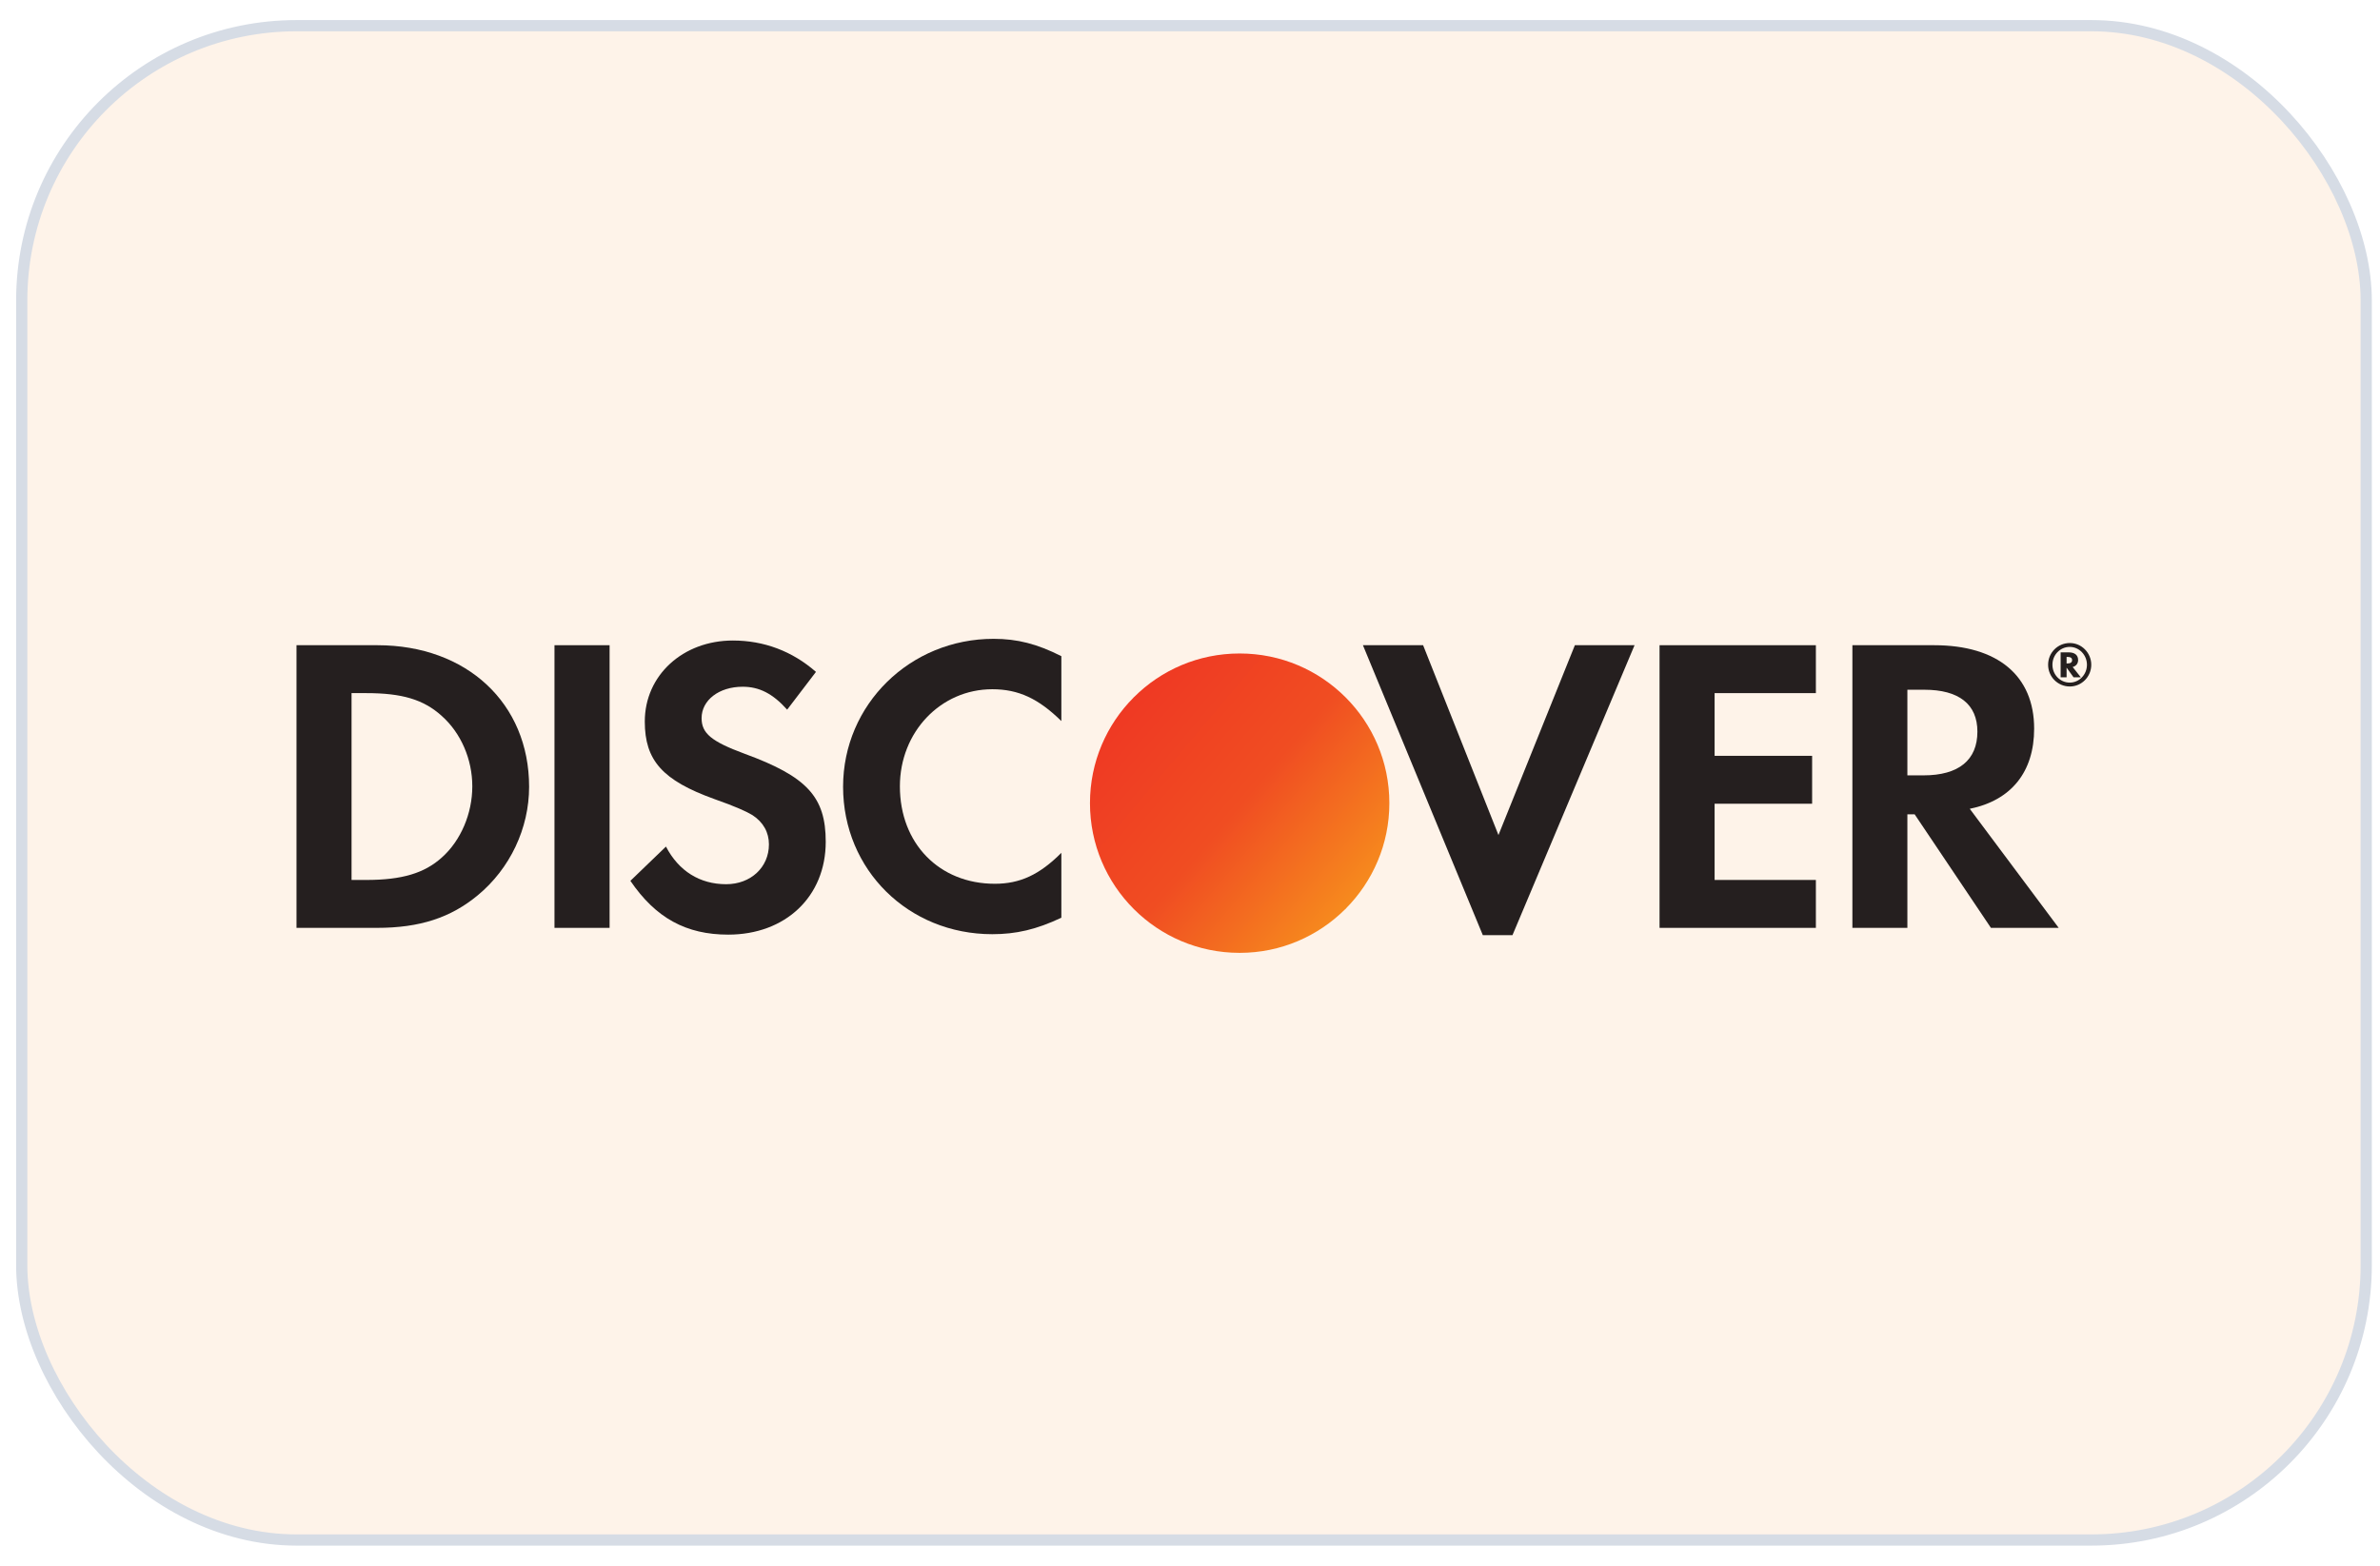<svg width="38" height="25" viewBox="0 0 38 25" fill="none" xmlns="http://www.w3.org/2000/svg">
<rect x="0.347" y="0.41" width="37.433" height="24.179" rx="4.388" fill="#FEF3E9"/>
<rect x="0.347" y="0.41" width="37.433" height="24.179" rx="4.388" stroke="#D6DCE5" stroke-width="0.179"/>
<path d="M13.461 12.562C13.461 13.888 14.503 14.916 15.843 14.916C16.222 14.916 16.546 14.842 16.946 14.653V13.617C16.595 13.969 16.283 14.111 15.884 14.111C14.997 14.111 14.368 13.469 14.368 12.555C14.368 11.689 15.018 11.005 15.843 11.005C16.263 11.005 16.581 11.155 16.946 11.513V10.477C16.56 10.281 16.242 10.2 15.864 10.2C14.53 10.2 13.461 11.249 13.461 12.562Z" fill="#251F1F"/>
<path d="M11.202 11.466C11.202 11.709 11.357 11.838 11.886 12.034C12.887 12.4 13.184 12.724 13.184 13.441C13.184 14.315 12.542 14.923 11.627 14.923C10.957 14.923 10.47 14.659 10.065 14.064L10.633 13.517C10.836 13.908 11.174 14.118 11.594 14.118C11.987 14.118 12.277 13.848 12.277 13.482C12.277 13.292 12.189 13.129 12.014 13.015C11.925 12.961 11.75 12.879 11.405 12.758C10.578 12.46 10.295 12.142 10.295 11.52C10.295 10.782 10.904 10.227 11.702 10.227C12.197 10.227 12.65 10.397 13.028 10.728L12.568 11.331C12.338 11.074 12.122 10.965 11.858 10.965C11.478 10.965 11.202 11.181 11.202 11.466Z" fill="#251F1F"/>
<path fill-rule="evenodd" clip-rule="evenodd" d="M6.026 10.302H4.734V14.815H6.019C6.702 14.815 7.196 14.653 7.629 14.294C8.144 13.868 8.448 13.225 8.448 12.562C8.448 11.23 7.453 10.302 6.026 10.302ZM7.054 13.692C6.777 13.942 6.418 14.05 5.849 14.05H5.613V11.067H5.849C6.418 11.067 6.763 11.168 7.054 11.432C7.359 11.703 7.541 12.123 7.541 12.555C7.541 12.988 7.359 13.421 7.054 13.692Z" fill="#251F1F"/>
<path d="M9.733 10.302H8.853V14.815H9.733V10.302Z" fill="#251F1F"/>
<path d="M22.722 10.302L23.925 13.333L25.145 10.302H26.098L24.149 14.931H23.675L21.761 10.302H22.722Z" fill="#251F1F"/>
<path d="M26.497 14.815H28.993V14.05H27.376V12.833H28.933V12.068H27.376V11.067H28.993V10.302H26.497V14.815Z" fill="#251F1F"/>
<path fill-rule="evenodd" clip-rule="evenodd" d="M30.881 10.302C31.896 10.302 32.478 10.79 32.478 11.634C32.478 12.325 32.113 12.779 31.45 12.914L32.87 14.815H31.788L30.57 13.002H30.454V14.815H29.576V10.302H30.881ZM30.454 12.38H30.712C31.274 12.38 31.572 12.135 31.572 11.682C31.572 11.243 31.274 11.013 30.726 11.013H30.454V12.38Z" fill="#251F1F"/>
<path fill-rule="evenodd" clip-rule="evenodd" d="M33.18 10.539C33.18 10.459 33.125 10.416 33.029 10.416H32.901V10.814H32.996V10.66L33.107 10.814H33.223L33.093 10.65C33.148 10.635 33.18 10.594 33.18 10.539ZM33.012 10.593H32.996V10.489H33.013C33.06 10.489 33.084 10.506 33.084 10.54C33.084 10.575 33.06 10.593 33.012 10.593Z" fill="#251F1F"/>
<path fill-rule="evenodd" clip-rule="evenodd" d="M32.701 10.614C32.701 10.421 32.855 10.267 33.048 10.267C33.236 10.267 33.39 10.424 33.39 10.614C33.39 10.805 33.236 10.961 33.048 10.961C32.856 10.961 32.701 10.807 32.701 10.614ZM32.77 10.614C32.77 10.773 32.894 10.899 33.046 10.899C33.198 10.899 33.321 10.771 33.321 10.614C33.321 10.459 33.198 10.329 33.046 10.329C32.893 10.329 32.77 10.456 32.77 10.614Z" fill="#251F1F"/>
<g filter="url(#filter0_i_4001_1529)">
<path d="M19.616 14.952C18.297 14.952 17.228 13.882 17.228 12.563V12.56C17.228 11.904 17.494 11.307 17.923 10.877C17.923 10.874 17.927 10.874 17.927 10.87C17.93 10.87 17.93 10.867 17.933 10.867C18.363 10.437 18.96 10.172 19.616 10.172H19.619C20.938 10.172 22.008 11.241 22.008 12.56V12.563C22.008 13.219 21.742 13.813 21.312 14.246C21.312 14.249 21.309 14.249 21.309 14.253C21.306 14.253 21.306 14.256 21.302 14.256C20.869 14.686 20.276 14.952 19.619 14.952H19.616Z" fill="url(#paint0_linear_4001_1529)"/>
</g>
<defs>
<filter id="filter0_i_4001_1529" x="17.228" y="10.172" width="4.955" height="5.042" filterUnits="userSpaceOnUse" color-interpolation-filters="sRGB">
<feFlood flood-opacity="0" result="BackgroundImageFix"/>
<feBlend mode="normal" in="SourceGraphic" in2="BackgroundImageFix" result="shape"/>
<feColorMatrix in="SourceAlpha" type="matrix" values="0 0 0 0 0 0 0 0 0 0 0 0 0 0 0 0 0 0 127 0" result="hardAlpha"/>
<feOffset dx="0.175" dy="0.262"/>
<feGaussianBlur stdDeviation="0.175"/>
<feComposite in2="hardAlpha" operator="arithmetic" k2="-1" k3="1"/>
<feColorMatrix type="matrix" values="0 0 0 0 0 0 0 0 0 0 0 0 0 0 0 0 0 0 0.35 0"/>
<feBlend mode="normal" in2="shape" result="effect1_innerShadow_4001_1529"/>
</filter>
<linearGradient id="paint0_linear_4001_1529" x1="18.365" y1="10.172" x2="22.293" y2="13.495" gradientUnits="userSpaceOnUse">
<stop stop-color="#EF3823"/>
<stop offset="0.49" stop-color="#F04D22"/>
<stop offset="1" stop-color="#F7911D"/>
</linearGradient>
</defs>
</svg>
